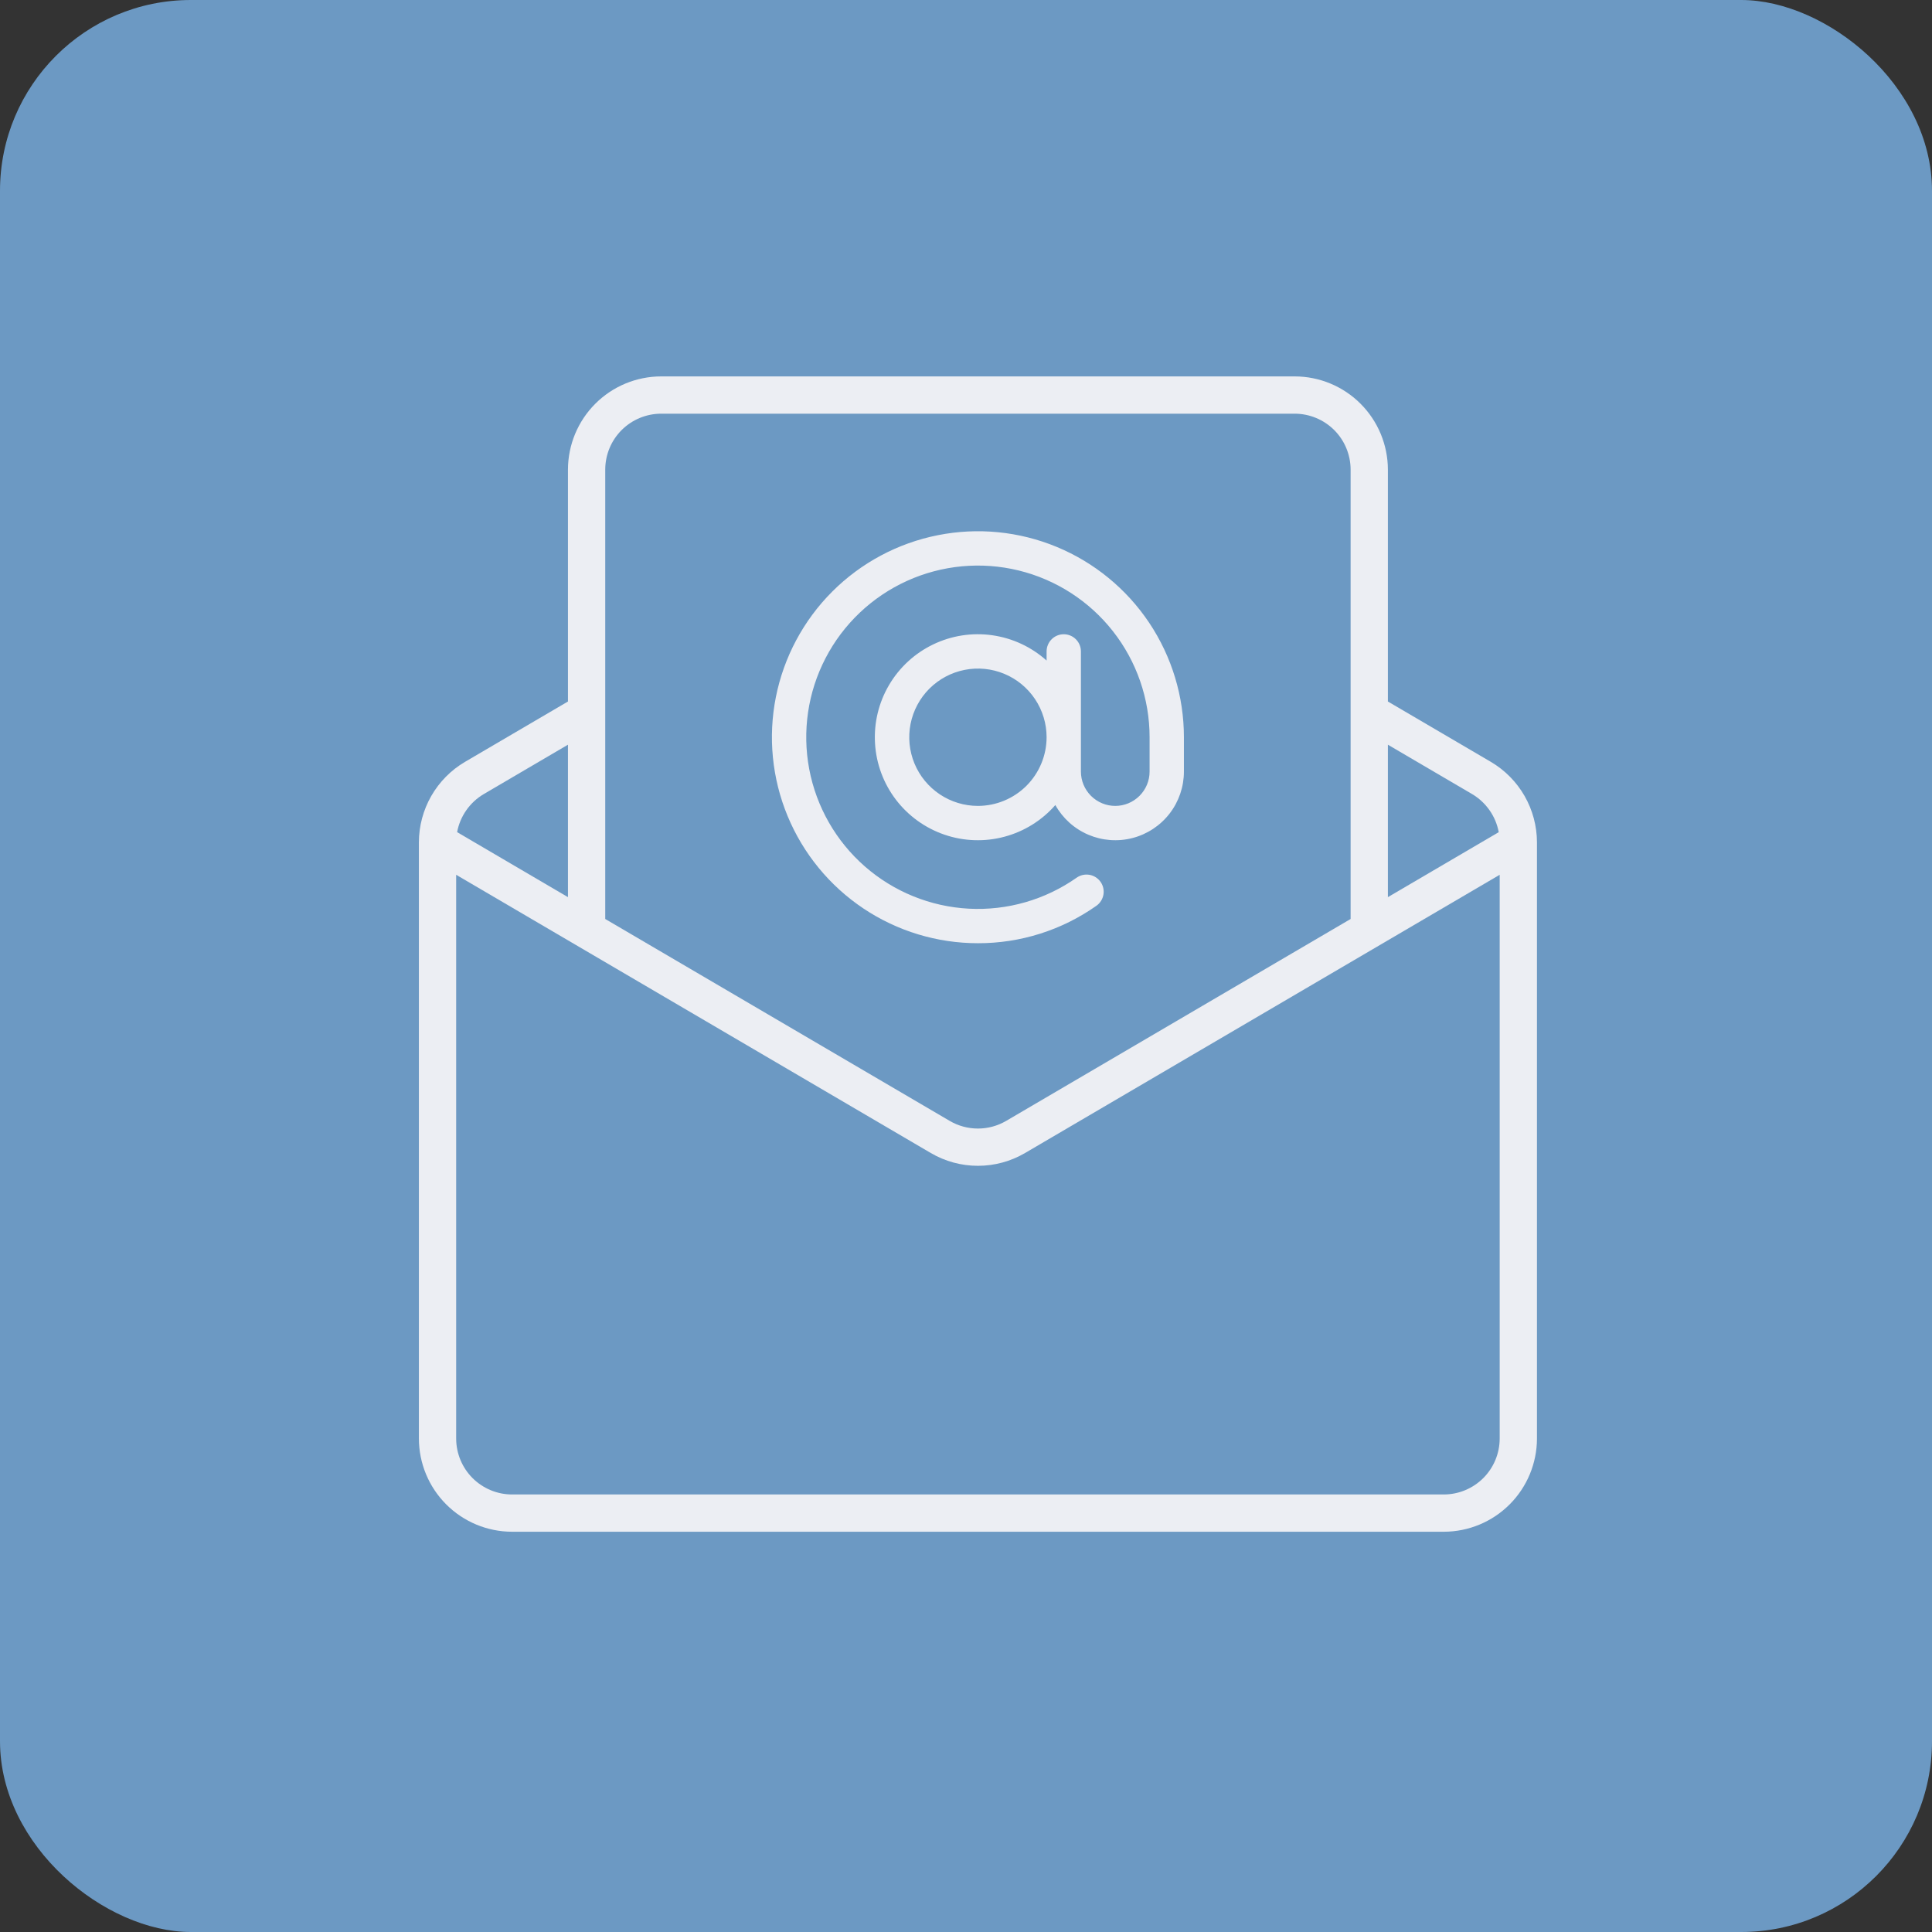 <?xml version="1.0" encoding="UTF-8"?> <svg xmlns="http://www.w3.org/2000/svg" width="81" height="81" viewBox="0 0 81 81" fill="none"><rect x="0" y="0" width="81" height="81" fill="#333333" stroke="none"/><rect width="81" height="81" rx="8" transform="matrix(4.37114e-08 -1 -1 -4.37114e-08 81 81)" fill="#6C99C3"></rect><path d="M41 39.545C42.778 39.549 44.514 39 45.967 37.975C46.123 37.865 46.229 37.697 46.262 37.509C46.294 37.321 46.251 37.128 46.141 36.972C46.031 36.816 45.864 36.71 45.676 36.677C45.488 36.645 45.294 36.688 45.138 36.798C43.819 37.725 42.228 38.182 40.618 38.097C39.009 38.011 37.474 37.388 36.261 36.327C35.048 35.266 34.226 33.828 33.927 32.244C33.628 30.661 33.869 29.022 34.612 27.592C35.355 26.161 36.557 25.022 38.024 24.355C39.492 23.689 41.141 23.535 42.707 23.917C44.273 24.3 45.665 25.197 46.66 26.464C47.656 27.732 48.197 29.297 48.197 30.909V32.349C48.197 32.73 48.045 33.096 47.775 33.366C47.505 33.636 47.139 33.788 46.758 33.788C46.376 33.788 46.01 33.636 45.74 33.366C45.47 33.096 45.318 32.73 45.318 32.349V27.311C45.318 27.12 45.242 26.937 45.107 26.802C44.972 26.667 44.789 26.591 44.598 26.591C44.407 26.591 44.224 26.667 44.09 26.802C43.955 26.937 43.879 27.12 43.879 27.311V27.694C43.241 27.122 42.448 26.753 41.6 26.633C40.752 26.513 39.888 26.648 39.117 27.021C38.346 27.393 37.703 27.987 37.27 28.726C36.837 29.464 36.634 30.315 36.686 31.17C36.737 32.025 37.042 32.845 37.561 33.526C38.08 34.207 38.79 34.718 39.6 34.995C40.41 35.272 41.285 35.302 42.112 35.08C42.939 34.859 43.682 34.397 44.246 33.752C44.556 34.309 45.043 34.746 45.629 34.996C46.215 35.246 46.867 35.295 47.484 35.134C48.1 34.974 48.646 34.613 49.036 34.109C49.425 33.605 49.636 32.986 49.636 32.349V30.909C49.636 29.201 49.13 27.531 48.181 26.111C47.232 24.691 45.883 23.584 44.305 22.93C42.727 22.276 40.99 22.105 39.315 22.439C37.64 22.772 36.101 23.594 34.893 24.802C33.685 26.01 32.863 27.549 32.529 29.224C32.196 30.899 32.367 32.636 33.021 34.214C33.675 35.792 34.782 37.141 36.202 38.09C37.622 39.039 39.292 39.545 41 39.545ZM41 33.788C40.431 33.788 39.874 33.619 39.401 33.303C38.927 32.986 38.558 32.537 38.34 32.011C38.122 31.485 38.065 30.906 38.176 30.347C38.288 29.789 38.562 29.276 38.964 28.873C39.367 28.471 39.88 28.197 40.438 28.086C40.997 27.974 41.575 28.032 42.102 28.249C42.628 28.467 43.077 28.836 43.394 29.31C43.71 29.783 43.879 30.34 43.879 30.909C43.878 31.672 43.574 32.404 43.035 32.944C42.495 33.483 41.763 33.787 41 33.788Z" fill="#ECEEF3"></path><path d="M21.469 64.219H60.531C61.567 64.218 62.56 63.806 63.292 63.073C64.024 62.341 64.436 61.348 64.438 60.312V35.312C64.436 34.632 64.257 33.963 63.919 33.372C63.58 32.781 63.093 32.288 62.507 31.943L58.188 29.411V19.688C58.186 18.652 57.774 17.659 57.042 16.927C56.31 16.194 55.317 15.782 54.281 15.781H27.719C26.683 15.782 25.69 16.194 24.958 16.927C24.226 17.659 23.814 18.652 23.812 19.688V29.411L19.493 31.943C18.907 32.288 18.42 32.781 18.081 33.372C17.743 33.963 17.564 34.632 17.562 35.312V60.312C17.564 61.348 17.976 62.341 18.708 63.073C19.44 63.806 20.433 64.218 21.469 64.219ZM62.875 60.312C62.874 60.934 62.627 61.53 62.188 61.969C61.748 62.408 61.153 62.656 60.531 62.656H21.469C20.847 62.656 20.252 62.408 19.812 61.969C19.373 61.53 19.126 60.934 19.125 60.312V36.676L39.025 48.341C39.624 48.692 40.306 48.877 41 48.877C41.694 48.877 42.376 48.692 42.975 48.341L62.875 36.676V60.312ZM61.717 33.291C62.006 33.462 62.256 33.693 62.449 33.969C62.642 34.244 62.774 34.558 62.835 34.889L58.188 37.613V31.222L61.717 33.291ZM27.719 17.344H54.281C54.903 17.345 55.498 17.592 55.938 18.031C56.377 18.47 56.624 19.066 56.625 19.688V38.529L42.185 46.993C41.826 47.204 41.417 47.315 41 47.315C40.583 47.315 40.174 47.204 39.815 46.993L25.375 38.529V19.688C25.376 19.066 25.623 18.47 26.062 18.031C26.502 17.592 27.097 17.345 27.719 17.344ZM20.284 33.291L23.812 31.222V37.613L19.165 34.888C19.226 34.557 19.358 34.244 19.551 33.968C19.744 33.693 19.994 33.462 20.284 33.291Z" fill="#ECEEF3"></path></svg> 